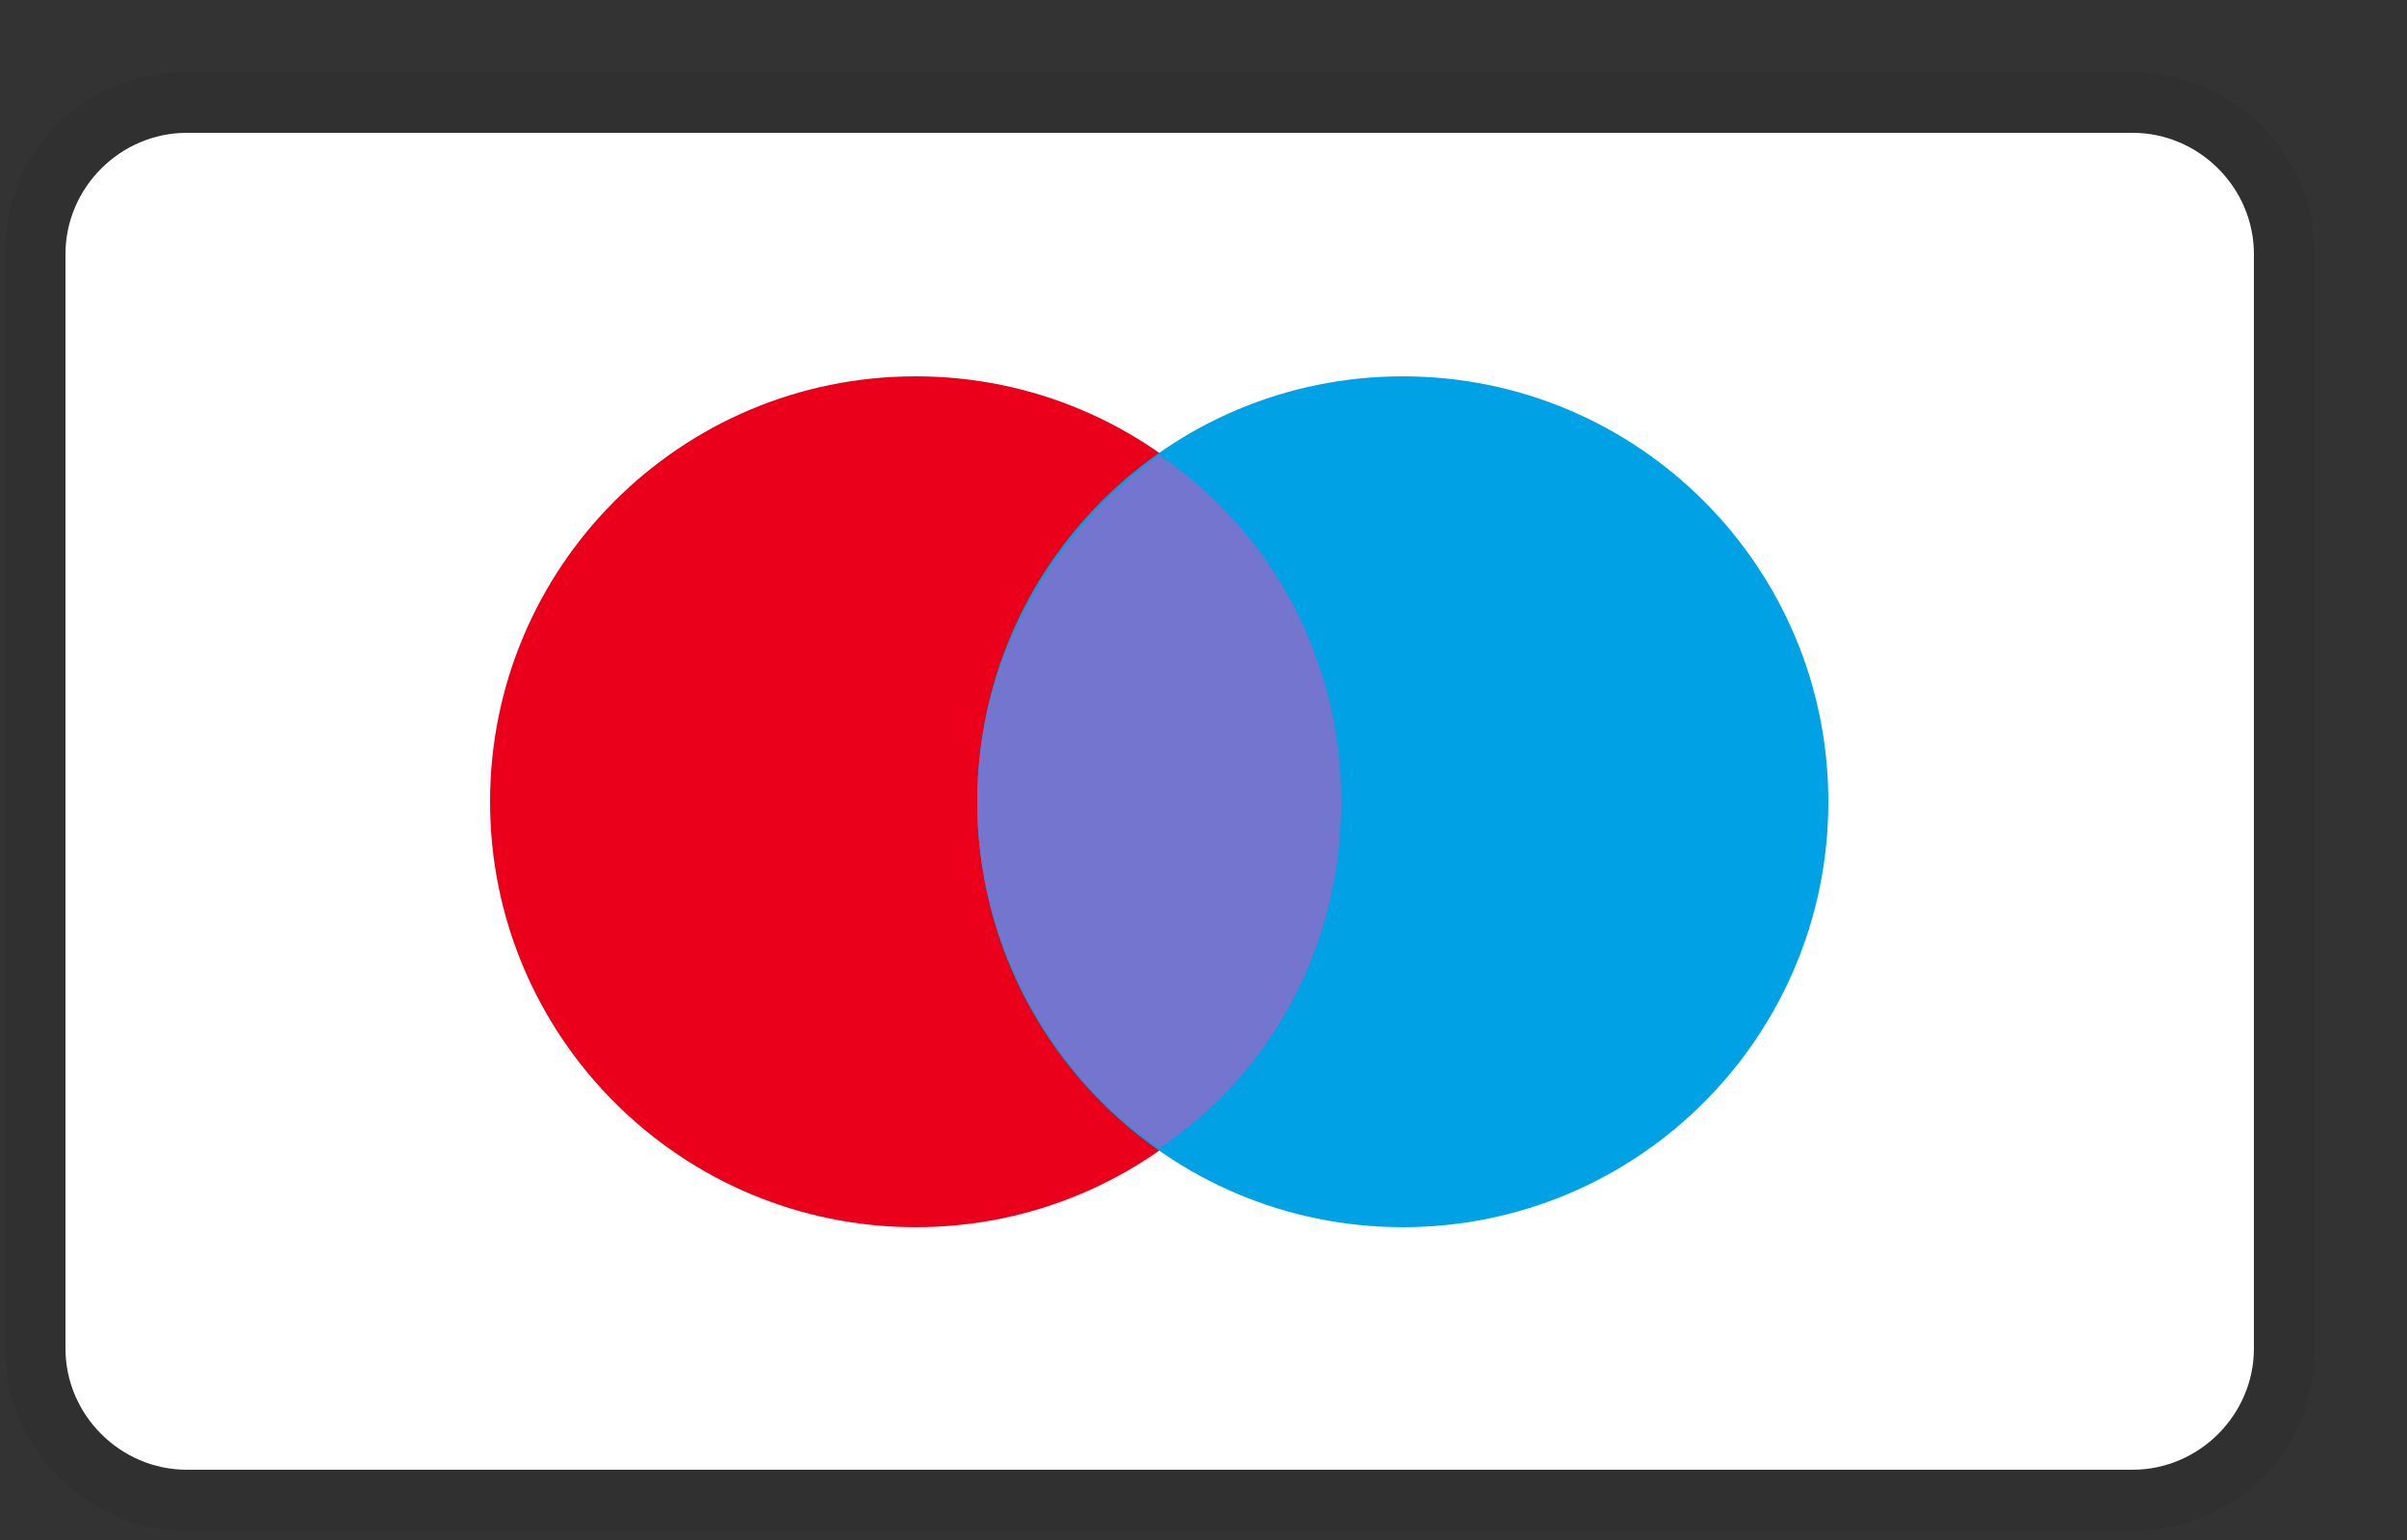 <svg width="25" height="16" viewBox="0 0 25 16" fill="none" xmlns="http://www.w3.org/2000/svg">
<rect x="0" y="0" width="25" height="16" fill="#333333" stroke="none"/>
<g opacity="0.07">
<path d="M22.15 0.75H1.94C0.87 0.75 0.05 1.57 0.05 2.64V14.01C0.05 15.08 0.93 15.9 1.94 15.9H22.15C23.22 15.9 24.04 15.08 24.04 14.01V2.64C24.04 1.57 23.16 0.75 22.15 0.75Z" fill="black"/>
</g>
<path d="M22.15 1.38C22.84 1.38 23.41 1.95 23.41 2.64V14.01C23.41 14.7 22.84 15.27 22.15 15.27H1.94C1.25 15.27 0.68 14.7 0.68 14.01V2.64C0.68 1.95 1.25 1.38 1.94 1.38H22.15Z" fill="white"/>
<path d="M9.51 12.75C11.951 12.75 13.93 10.771 13.93 8.33C13.93 5.889 11.951 3.91 9.51 3.91C7.069 3.91 5.09 5.889 5.09 8.33C5.09 10.771 7.069 12.75 9.51 12.75Z" fill="#EB001B"/>
<path d="M14.57 12.75C17.011 12.75 18.99 10.771 18.99 8.33C18.99 5.889 17.011 3.91 14.57 3.91C12.129 3.91 10.15 5.889 10.15 8.33C10.15 10.771 12.129 12.75 14.57 12.75Z" fill="#00A2E5"/>
<path d="M13.93 8.33C13.93 6.81 13.17 5.49 12.04 4.73C10.9 5.55 10.15 6.88 10.15 8.33C10.15 9.78 10.91 11.17 12.04 11.93C13.18 11.17 13.93 9.85 13.93 8.33Z" fill="#7375CF"/>
</svg>
